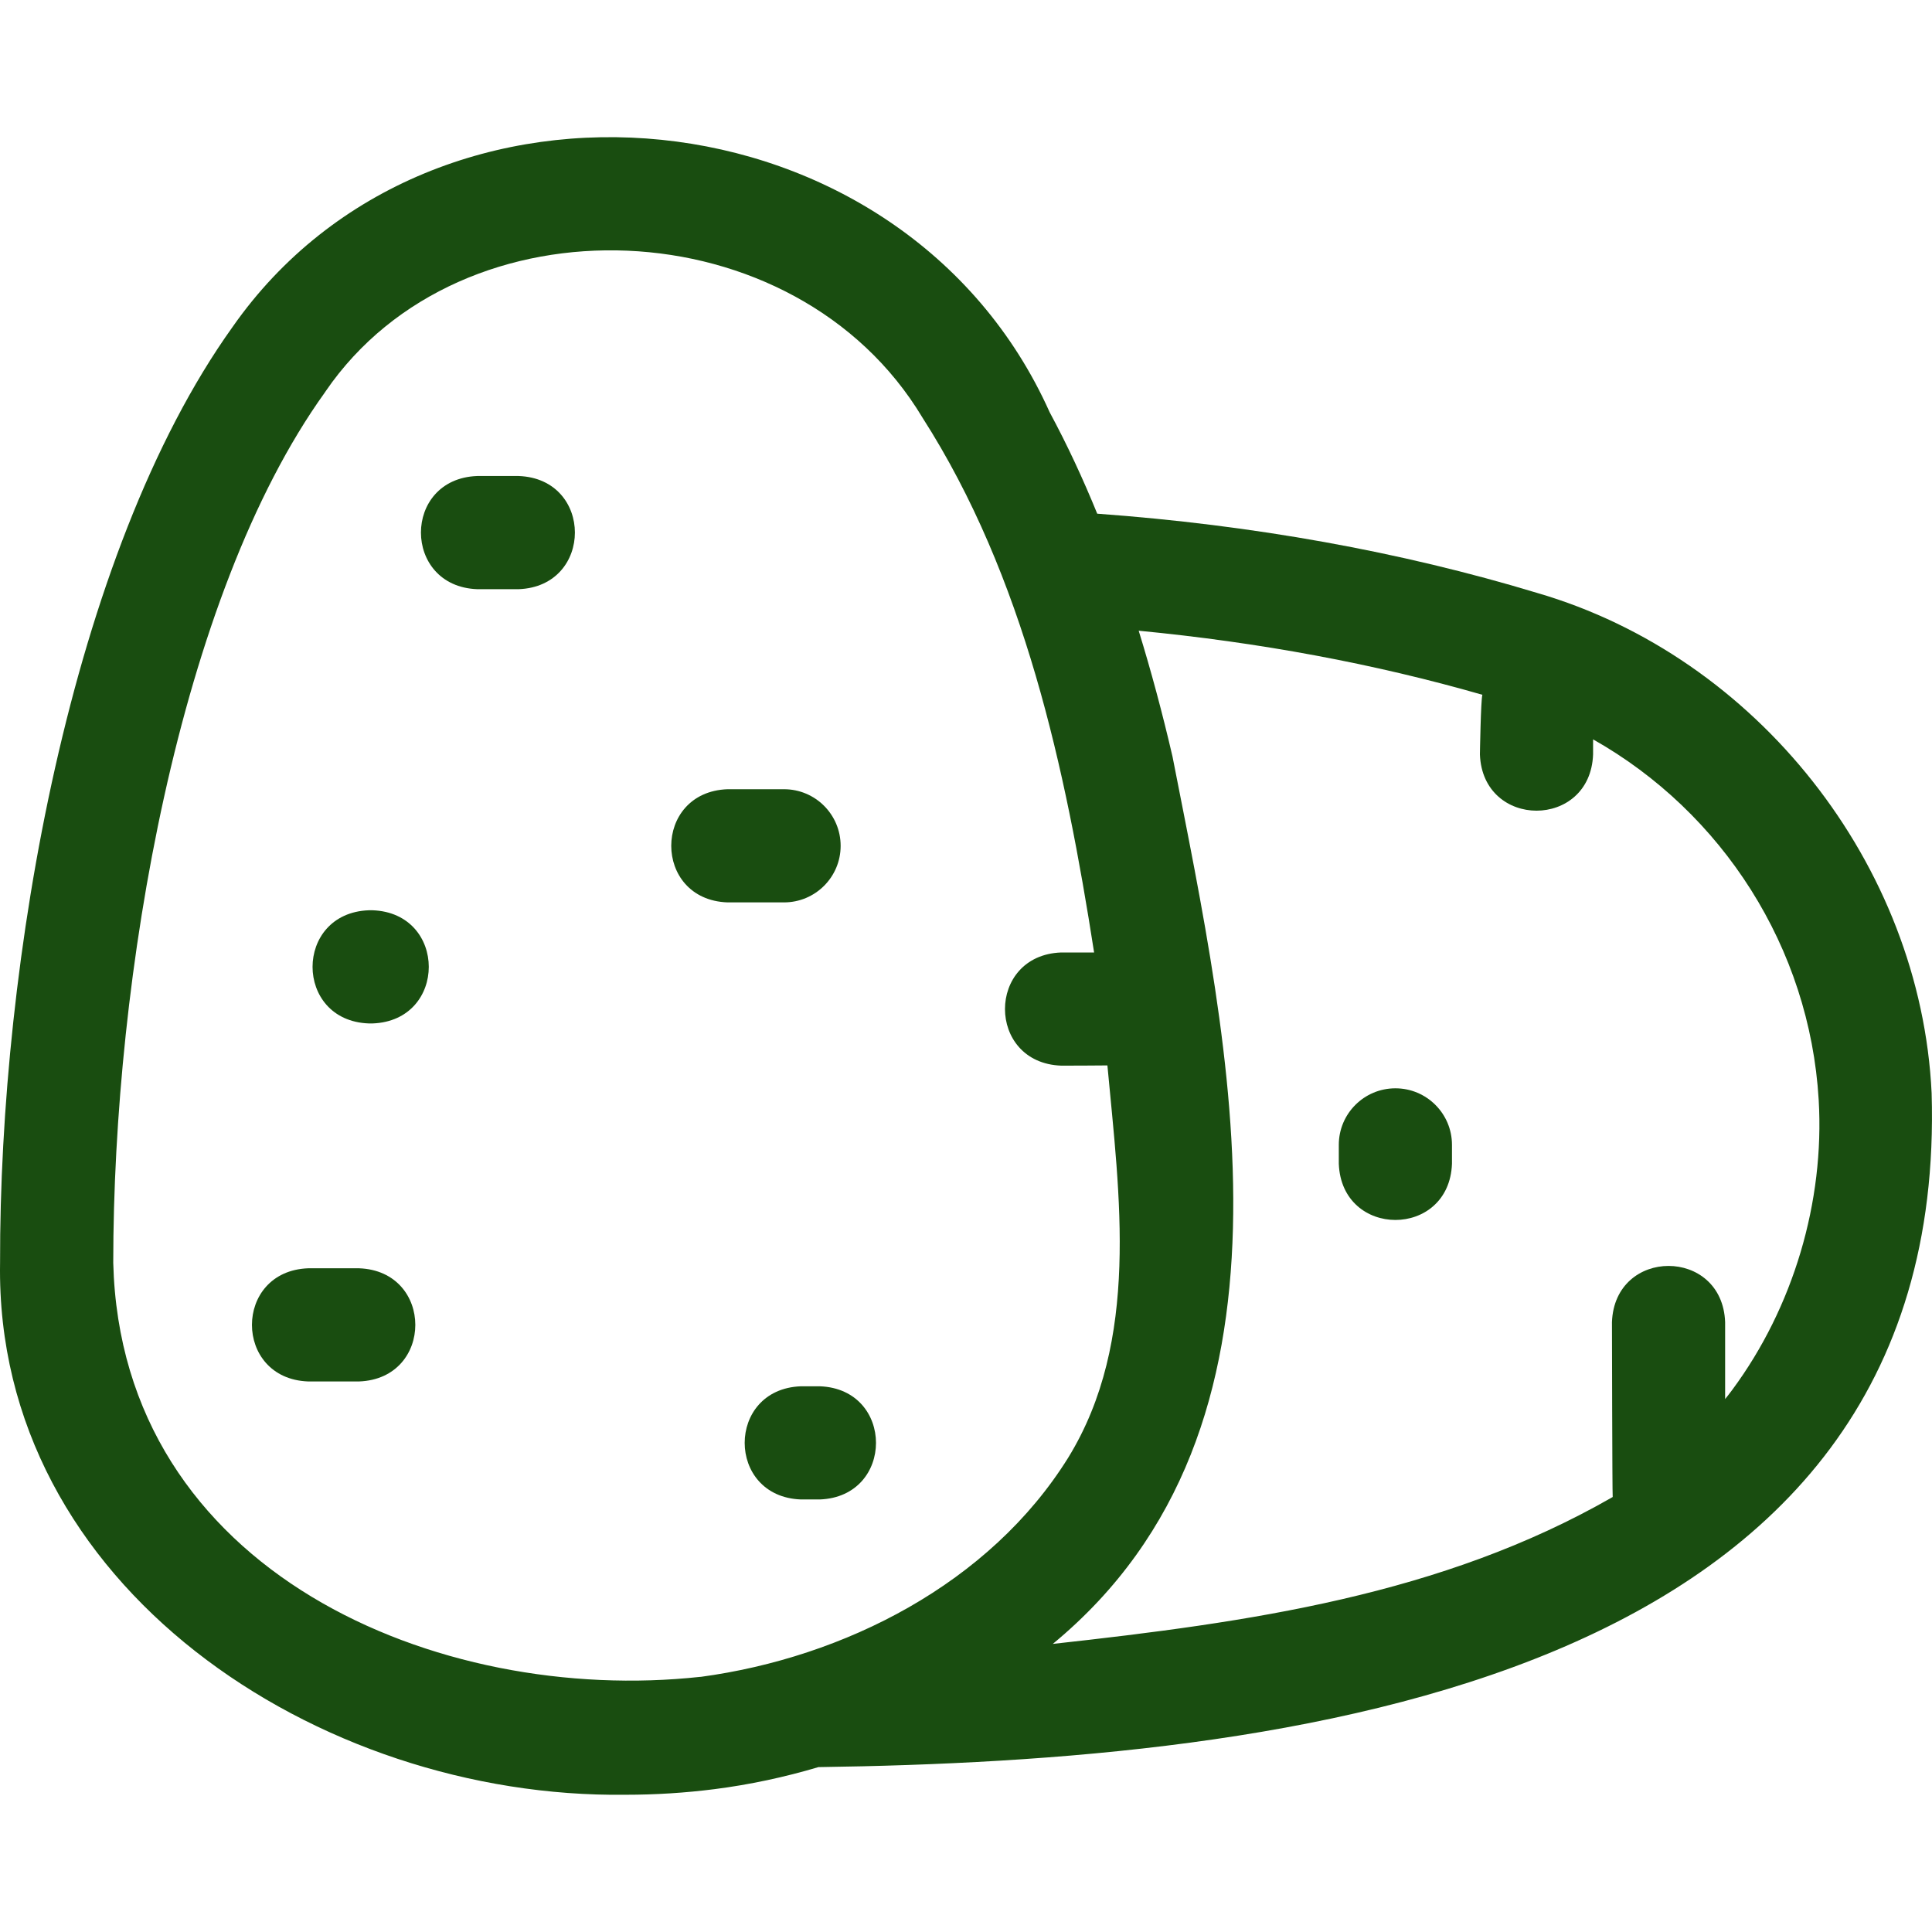 <svg xmlns="http://www.w3.org/2000/svg" width="26" height="26" viewBox="0 0 26 26" fill="none"><g clip-path="url(#clip0_2001_2191)"><path d="M25.995 14.71C25.849 11.636 23.64 8.838 20.685 7.979 18.848 7.423 16.859 7.065 14.766 6.913 14.576 6.447 14.365 5.991 14.126 5.548 12.162 1.163 5.827.537 3.127 4.404.946 7.454-.008 12.951 855469e-9 16.995-.07 21.343 4.281 24.206 8.419 24.153 8.82 24.153 9.222 24.128 9.62 24.077 10.089 24.017 10.557 23.917 11.014 23.781 17.25 23.694 26.236 22.707 25.995 14.71zM9.426 22.566C5.898 22.952 1.629 21.16 1.524 16.994 1.524 13.139 2.403 8.023 4.37 5.284 4.374 5.278 4.378 5.272 4.382 5.266c1.829-2.672 6.326-2.492 8.032.354 1.371 2.141 1.924 4.719 2.31 7.198H14.281C13.272 12.855 13.273 14.304 14.281 14.341 14.281 14.341 14.882 14.34 14.903 14.338 15.065 16.09 15.345 18.039 14.376 19.616c-1.055 1.695-3.012 2.69-4.95 2.951zM23.312 18.704C23.281 18.746 23.249 18.787 23.216 18.828V17.793c-.037-1.009-1.486-1.009-1.523.0C21.693 17.793 21.697 20.107 21.703 20.146c-2.302 1.323-4.899 1.686-7.535 1.977 3.547-2.928 2.381-8.004 1.611-11.942C15.642 9.591 15.49 9.026 15.324 8.488 16.949 8.644 18.499 8.933 19.949 9.35 19.928 9.42 19.916 10.153 19.916 10.153c.038 1.009 1.486 1.009 1.523.0V9.95C23.18 10.933 24.354 12.754 24.475 14.8 24.556 16.174 24.132 17.597 23.312 18.704z" fill="#194d10"/><path d="M4.832 17.068H4.147C3.138 17.106 3.139 18.554 4.147 18.591H4.832C5.842 18.554 5.841 17.105 4.832 17.068z" fill="#194d10"/><path d="M6.98 6.406H6.422C5.412 6.443 5.413 7.891 6.422 7.929h.558C7.989 7.891 7.989 6.443 6.98 6.406z" fill="#194d10"/><path d="M11.032 18.656h-.254C9.769 18.694 9.77 20.142 10.778 20.179h.254c1.009-.037 1.009-1.486.0-1.523z" fill="#194d10"/><path d="M11.313 11.383C11.313 10.962 10.972 10.621 10.551 10.621H9.79C8.781 10.659 8.781 12.107 9.79 12.144H10.551C10.972 12.144 11.313 11.803 11.313 11.383z" fill="#194d10"/><path d="M5.014 12.25H4.963C3.954 12.288 3.954 13.736 4.963 13.773H5.014C6.023 13.736 6.022 12.287 5.014 12.25z" fill="#194d10"/><path d="M18.779 14.646C18.358 14.646 18.017 14.987 18.017 15.407v.254C18.055 16.67 19.503 16.67 19.54 15.661v-.254C19.54 14.987 19.199 14.646 18.779 14.646z" fill="#194d10"/></g><defs><clipPath id="clip0_2001_2191"><rect width="26" height="26" fill="#fff"/></clipPath></defs></svg>